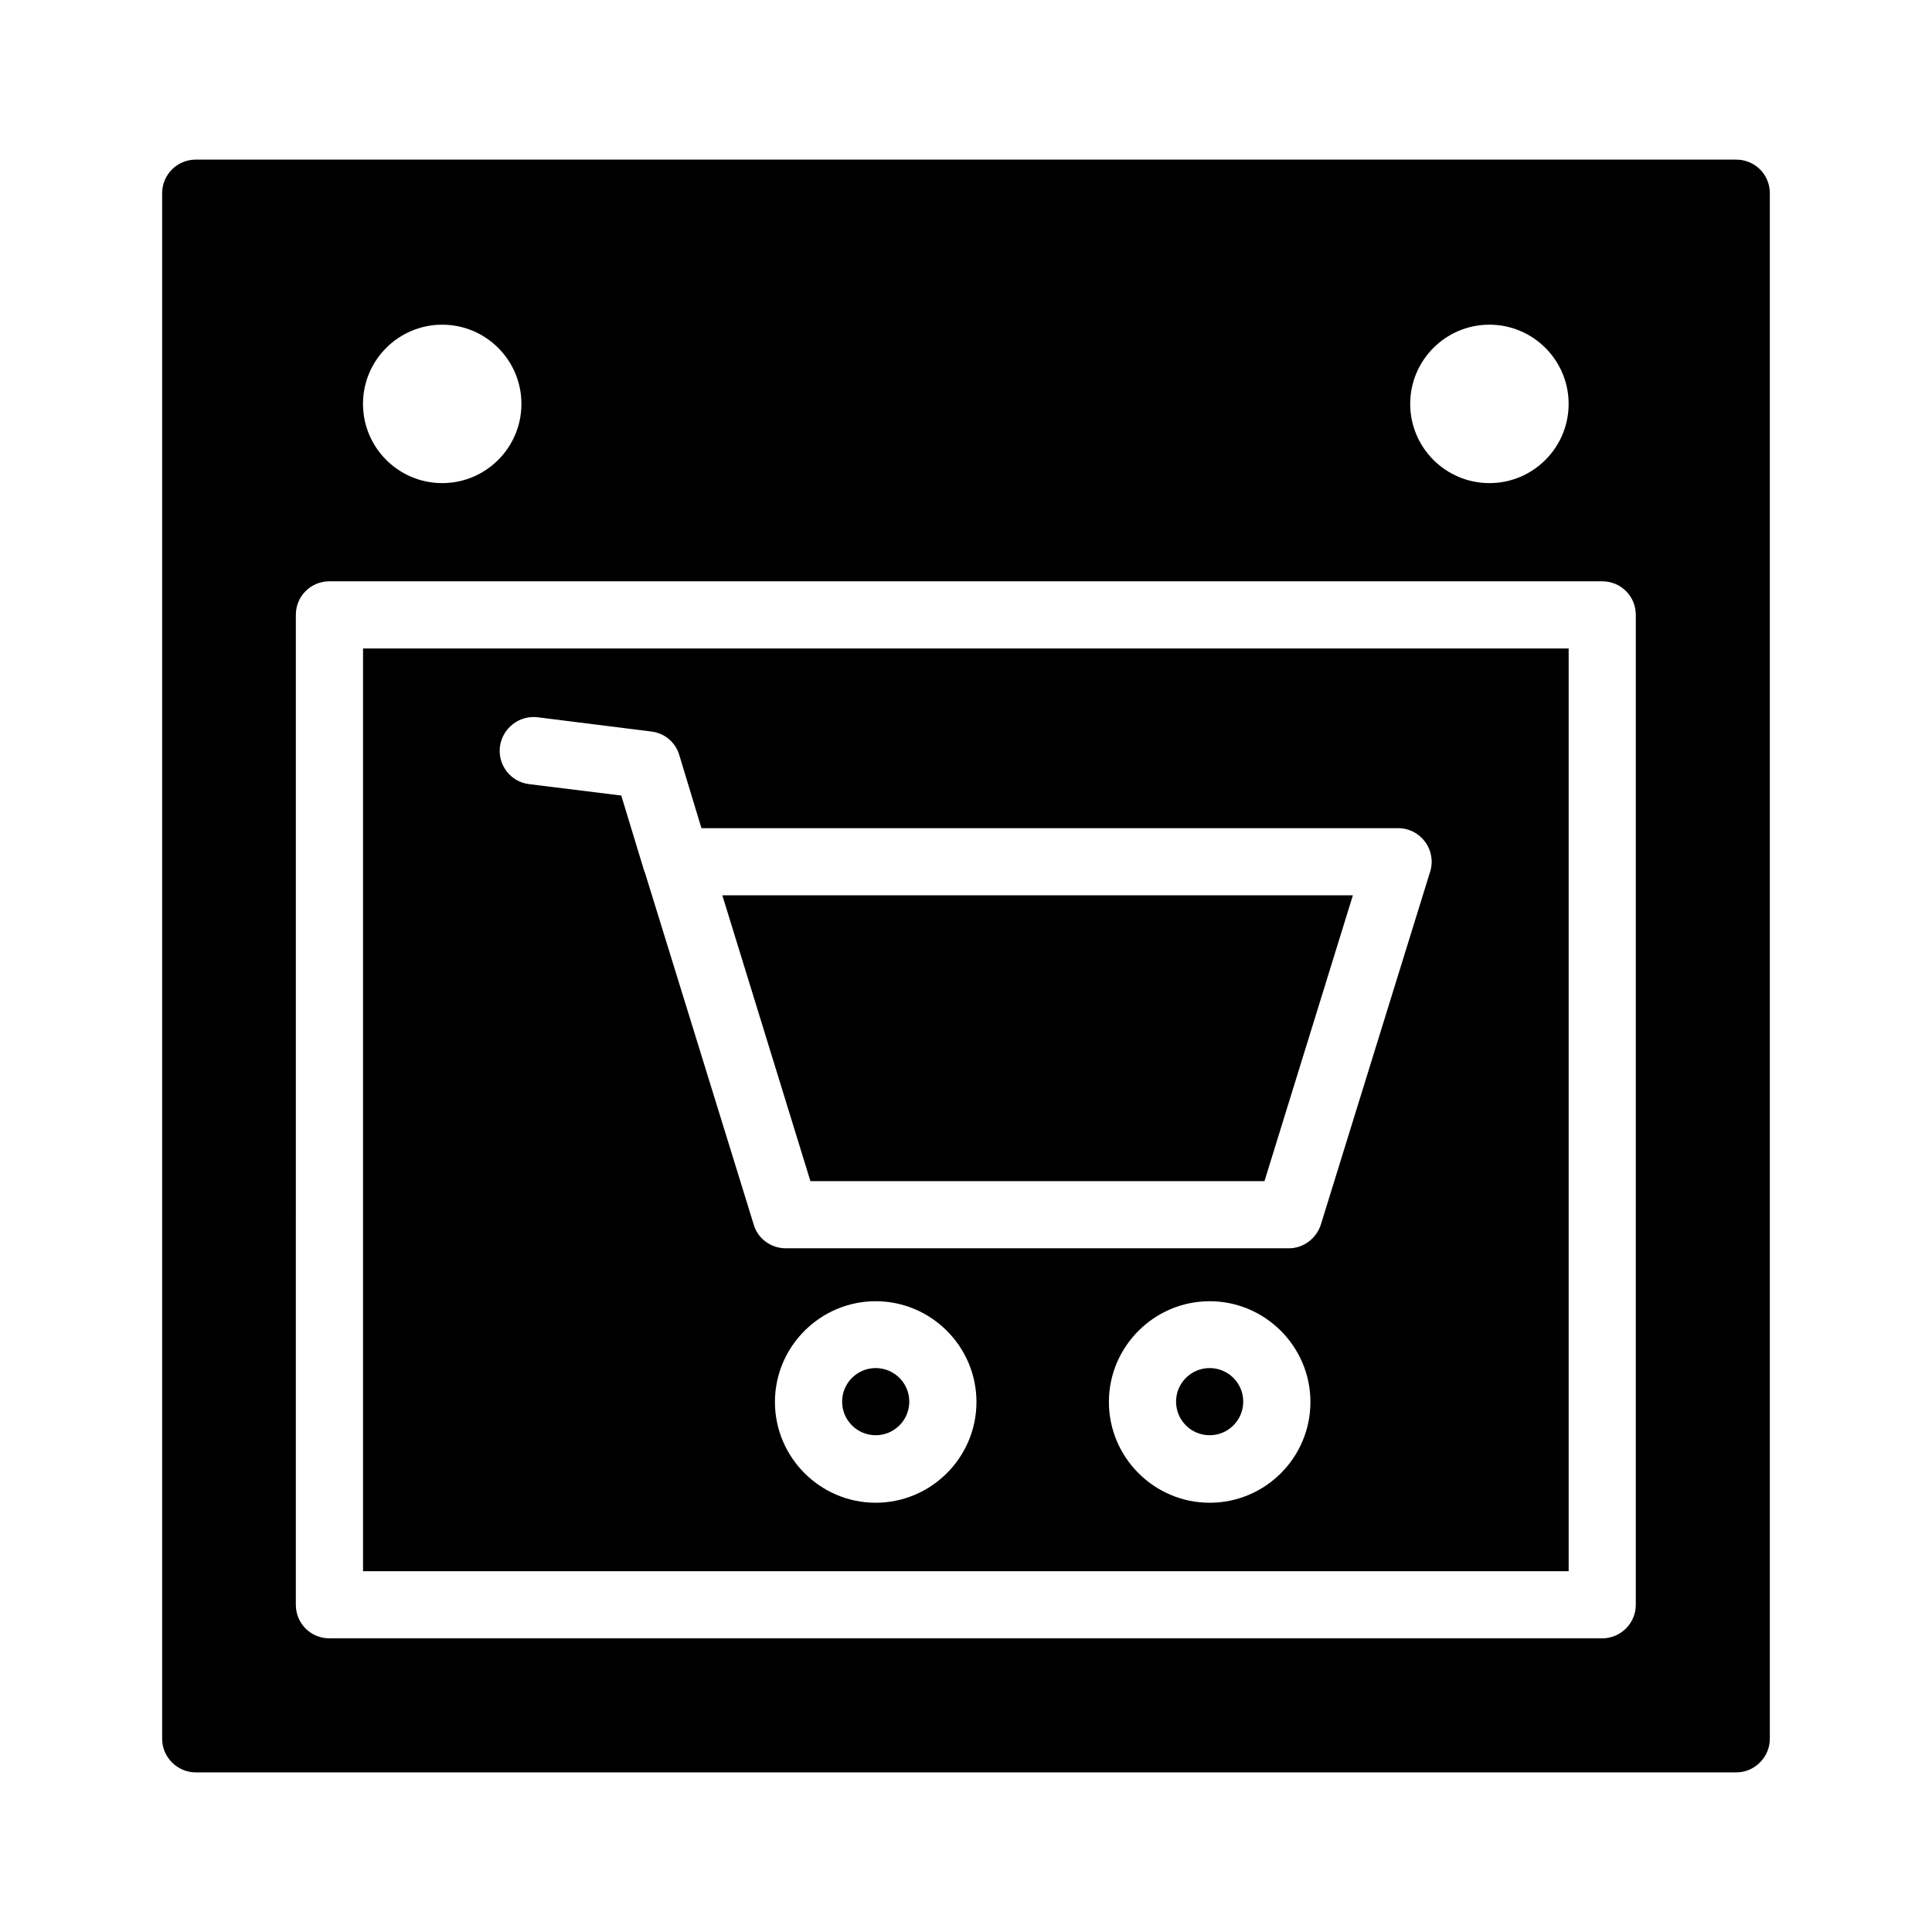 <?xml version="1.0" encoding="UTF-8"?>
<!-- Uploaded to: SVG Repo, www.svgrepo.com, Generator: SVG Repo Mixer Tools -->
<svg fill="#000000" width="800px" height="800px" version="1.1" viewBox="144 144 512 512" xmlns="http://www.w3.org/2000/svg">
 <g>
  <path d="m479.1 457.01 23.426-75.738h-167.1l23.344 75.738z"/>
  <path d="m473.47 515.45c0 4.918-3.988 8.902-8.902 8.902-4.914 0-8.902-3.984-8.902-8.902 0-4.914 3.988-8.898 8.902-8.898 4.914 0 8.902 3.984 8.902 8.898"/>
  <path d="m384.97 515.45c0 4.918-3.984 8.902-8.902 8.902-4.914 0-8.898-3.984-8.898-8.902 0-4.914 3.984-8.898 8.898-8.898 4.918 0 8.902 3.984 8.902 8.898"/>
  <path d="m604.12 186.3h-408.25c-4.871 0-8.902 3.945-8.902 8.902v409.6c0 4.871 4.031 8.902 8.902 8.902h408.25c4.871 0 8.902-4.031 8.902-8.902v-409.6c0-4.953-3.949-8.898-8.902-8.898zm-65.41 43.746c11.586 0 20.992 9.406 20.992 20.992 0 11.586-9.406 20.992-20.992 20.992-11.586 0-20.992-9.406-20.992-20.992 0-11.586 9.402-20.992 20.992-20.992zm-277.52 0c11.586 0 20.992 9.406 20.992 20.992 0 11.586-9.406 20.992-20.992 20.992-11.586 0-20.992-9.406-20.992-20.992 0-11.586 9.406-20.992 20.992-20.992zm316.31 339.23c0 4.953-4.031 8.902-8.902 8.902h-337.3c-4.953 0-8.902-3.945-8.902-8.902l0.004-262.32c0-4.953 3.945-8.902 8.902-8.902h337.3c4.953 0 8.902 3.945 8.902 8.902z"/>
  <path d="m240.21 560.38h319.5v-244.52h-319.5zm135.86-18.137c-14.695 0-26.703-12.008-26.703-26.703 0-14.695 12.008-26.703 26.703-26.703 14.695 0 26.703 12.008 26.703 26.703 0 14.695-12.008 26.703-26.703 26.703zm88.504 0c-14.695 0-26.703-12.008-26.703-26.703 0-14.695 12.008-26.703 26.703-26.703 14.695 0 26.703 12.008 26.703 26.703 0 14.695-11.926 26.703-26.703 26.703zm-178.1-208.16 30.145 3.777c3.527 0.418 6.383 2.856 7.391 6.215l5.879 19.398h184.64c2.856 0 5.457 1.344 7.137 3.609 1.68 2.266 2.184 5.207 1.344 7.894l-28.969 93.539c-1.176 3.695-4.617 6.297-8.48 6.297h-133.34c-3.863 0-7.391-2.519-8.48-6.297l-28.887-93.457s0-0.082-0.082-0.082l-6.129-20.152-24.434-3.023c-4.871-0.586-8.312-5.039-7.727-9.91 0.672-4.953 5.121-8.395 9.992-7.809z"/>
 </g>
</svg>